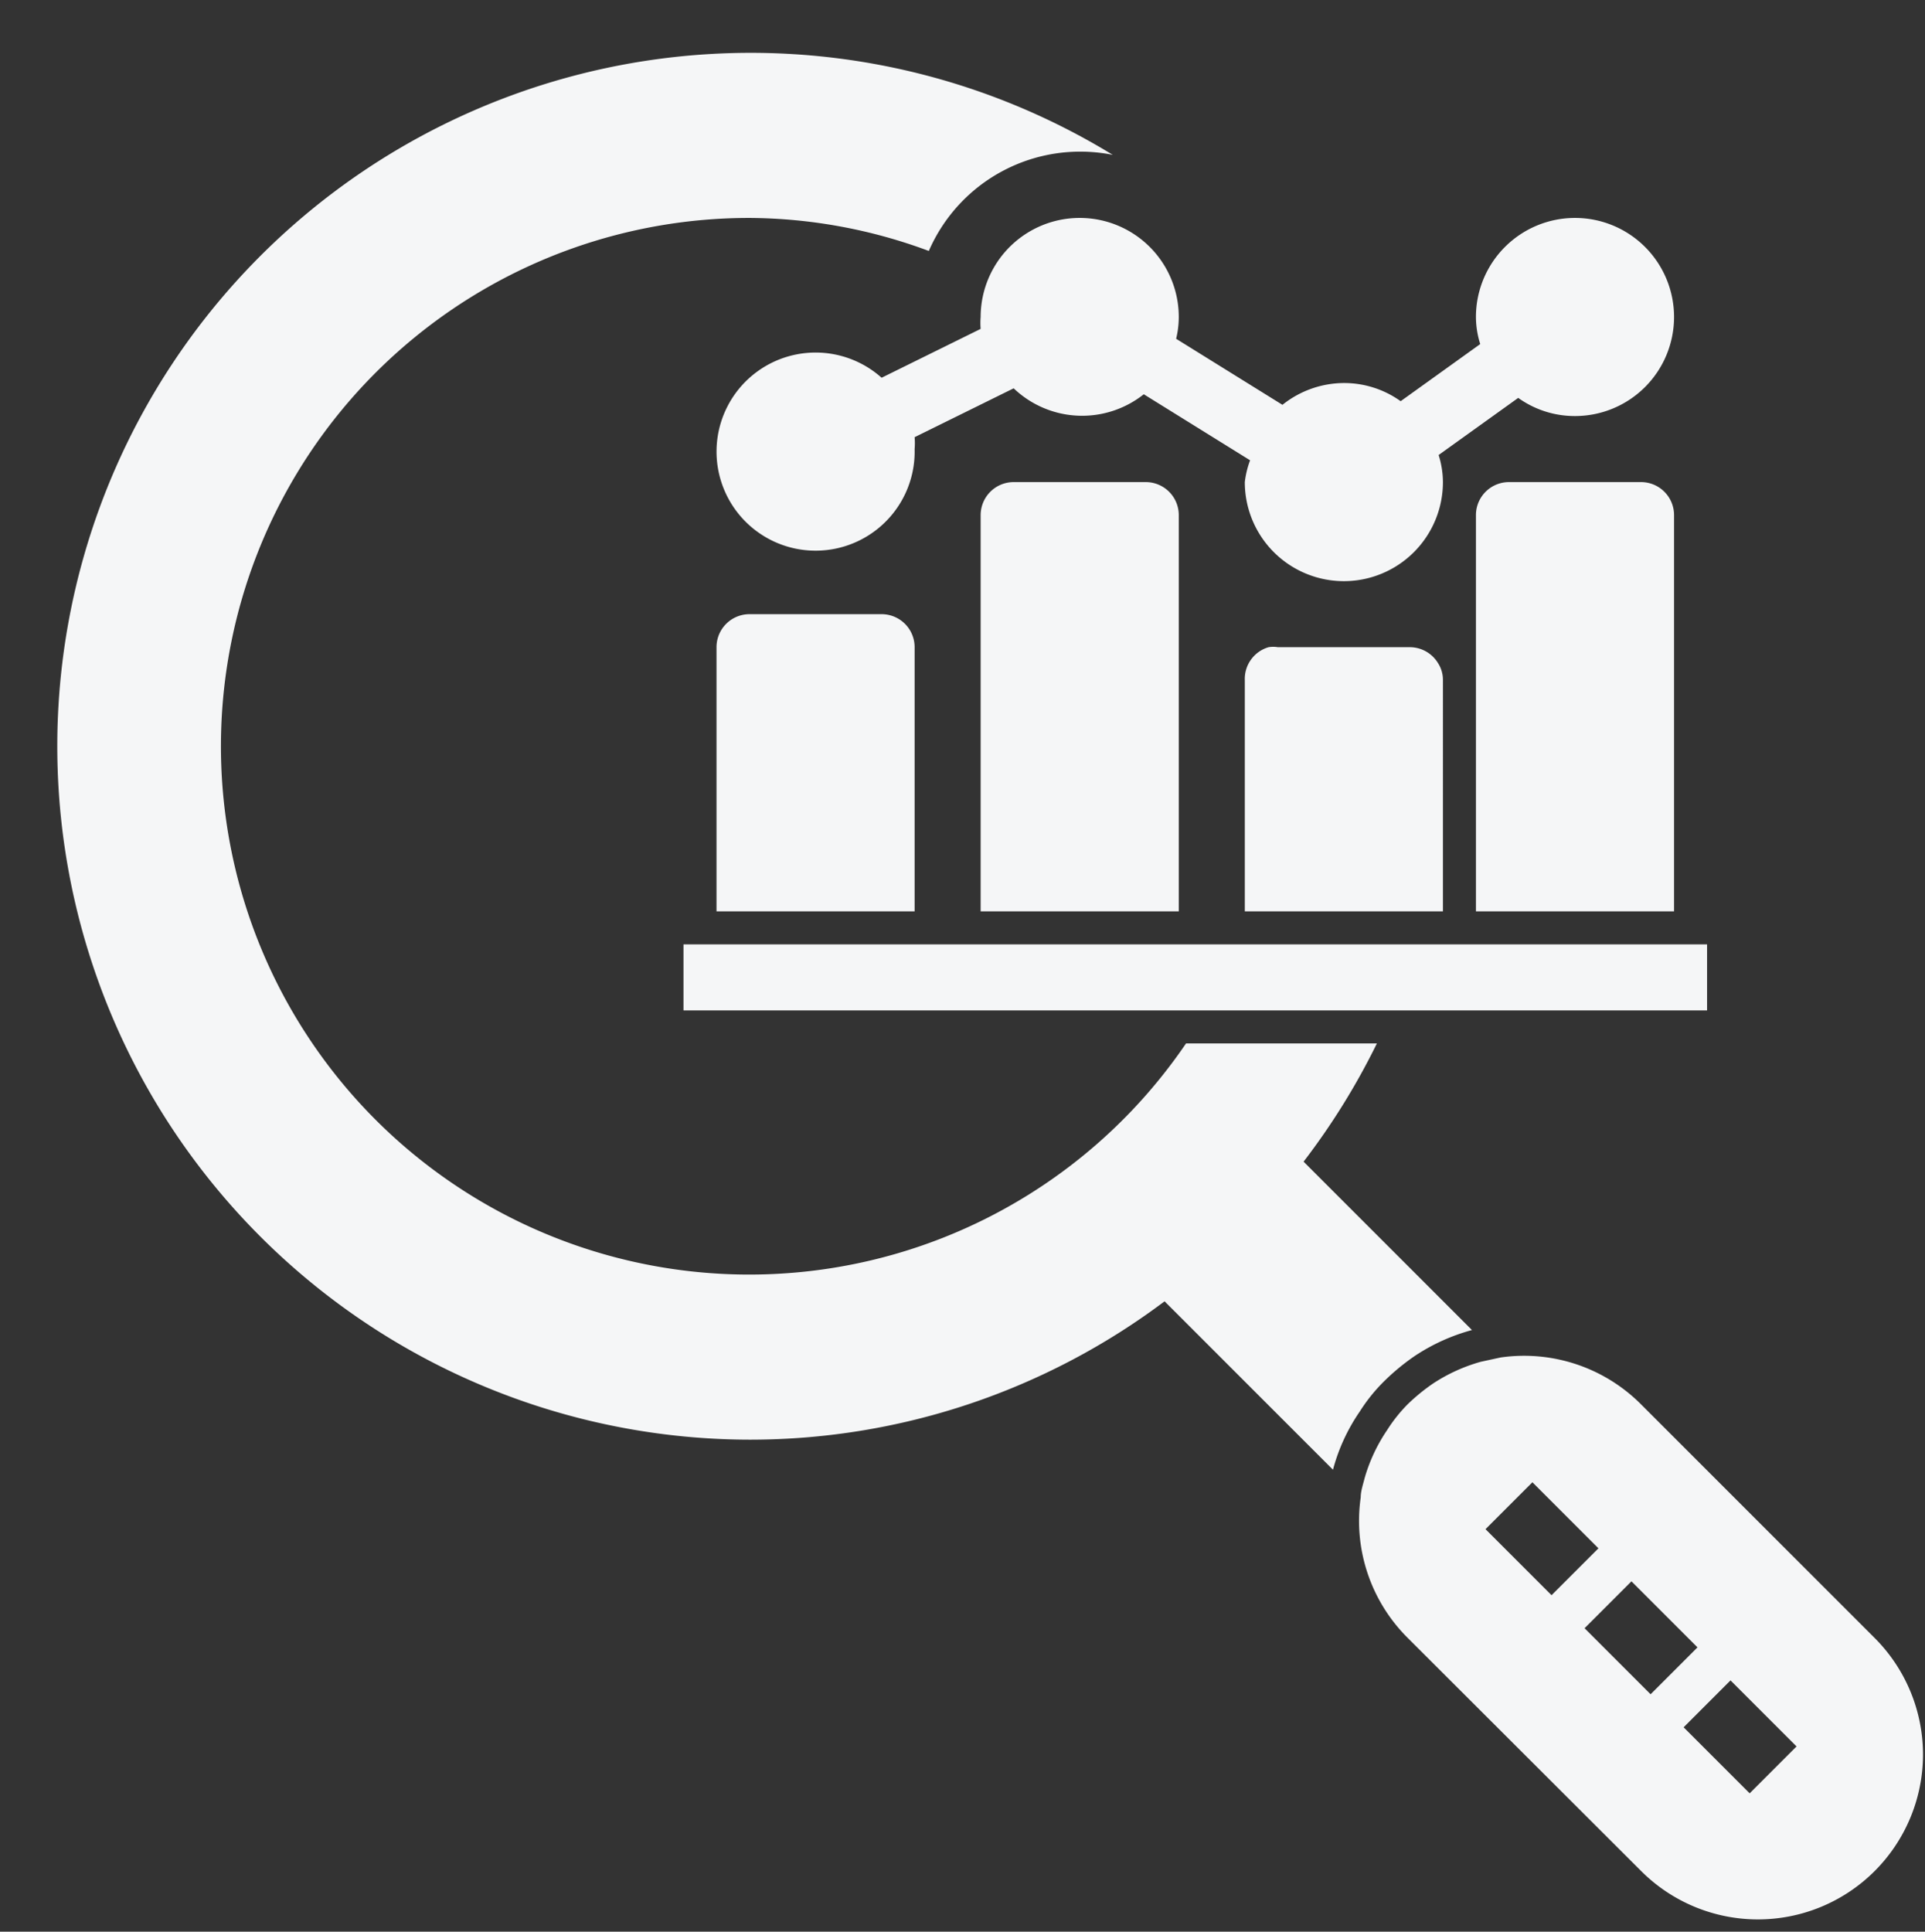 <?xml version="1.0" encoding="UTF-8" standalone="no"?><svg xmlns="http://www.w3.org/2000/svg" xmlns:xlink="http://www.w3.org/1999/xlink" fill="#f5f6f7" height="58.5" preserveAspectRatio="xMidYMid meet" version="1" viewBox="2.3 2.4 58.3 58.5" width="58.3" zoomAndPan="magnify"><rect x="2.3" y="2.4" width="58.3" height="58.5" fill="#333333" stroke="none"/><g data-name="03 Report Analyzing, Histogram, Relative Frequency, Graphical Analytics, Analyzing Bar Graph" id="change1_1"><path d="M30,22v8H24V22a1,1,0,0,1,1-1h4A1,1,0,0,1,30,22Zm7-5H33a1,1,0,0,0-1,1V30h6V18A1,1,0,0,0,37,17Zm8.85,5.48A1,1,0,0,0,45,22H41a.86.86,0,0,0-.28,0A1,1,0,0,0,40,23v7h6V23A.93.93,0,0,0,45.85,22.48ZM52,17H48a1,1,0,0,0-1,1V30h6V18A1,1,0,0,0,52,17ZM23,33H54V31H23ZM60.54,55.54A5,5,0,0,1,52,59.06L44.93,52a5,5,0,0,1-1.42-4.25c0-.19.07-.39.12-.59a5.07,5.07,0,0,1,.68-1.45,4.62,4.62,0,0,1,.62-.78,5.87,5.87,0,0,1,.77-.63,5.14,5.14,0,0,1,1.45-.66l.6-.13A5,5,0,0,1,52,44.93L59.07,52A5,5,0,0,1,60.54,55.54ZM49.29,50.71l1.42-1.42-2-2-1.42,1.42Zm3,3,1.42-1.42-2-2-1.42,1.42Zm4.42,1.58-2-2-1.42,1.42,2,2ZM32,12a2.2,2.2,0,0,0,0,.36l-3,1.48A3,3,0,1,0,30,16a2.2,2.2,0,0,0,0-.36l3-1.48a3,3,0,0,0,3.94.18l3.22,2A2.82,2.82,0,0,0,40,17a3,3,0,0,0,6,0,2.76,2.76,0,0,0-.13-.82l2.41-1.73A2.94,2.94,0,0,0,50,15a3,3,0,1,0-3-3,2.76,2.76,0,0,0,.13.82l-2.41,1.73A2.94,2.94,0,0,0,43,14a3,3,0,0,0-1.86.66l-3.22-2A2.82,2.82,0,0,0,38,12a3,3,0,0,0-6,0ZM44.21,44.24a6.75,6.75,0,0,1,.93-.77,5.92,5.92,0,0,1,1.74-.79h0l-5.1-5.1A21.2,21.2,0,0,0,44,34H38.22A16,16,0,1,1,25,9a15.78,15.78,0,0,1,5.43,1A5,5,0,0,1,36,7.09,21,21,0,1,0,25,46a20.89,20.89,0,0,0,12.57-4.19l5.1,5.1a5.67,5.67,0,0,1,.81-1.76A5.17,5.17,0,0,1,44.21,44.24Z" fill="inherit"/></g></svg>